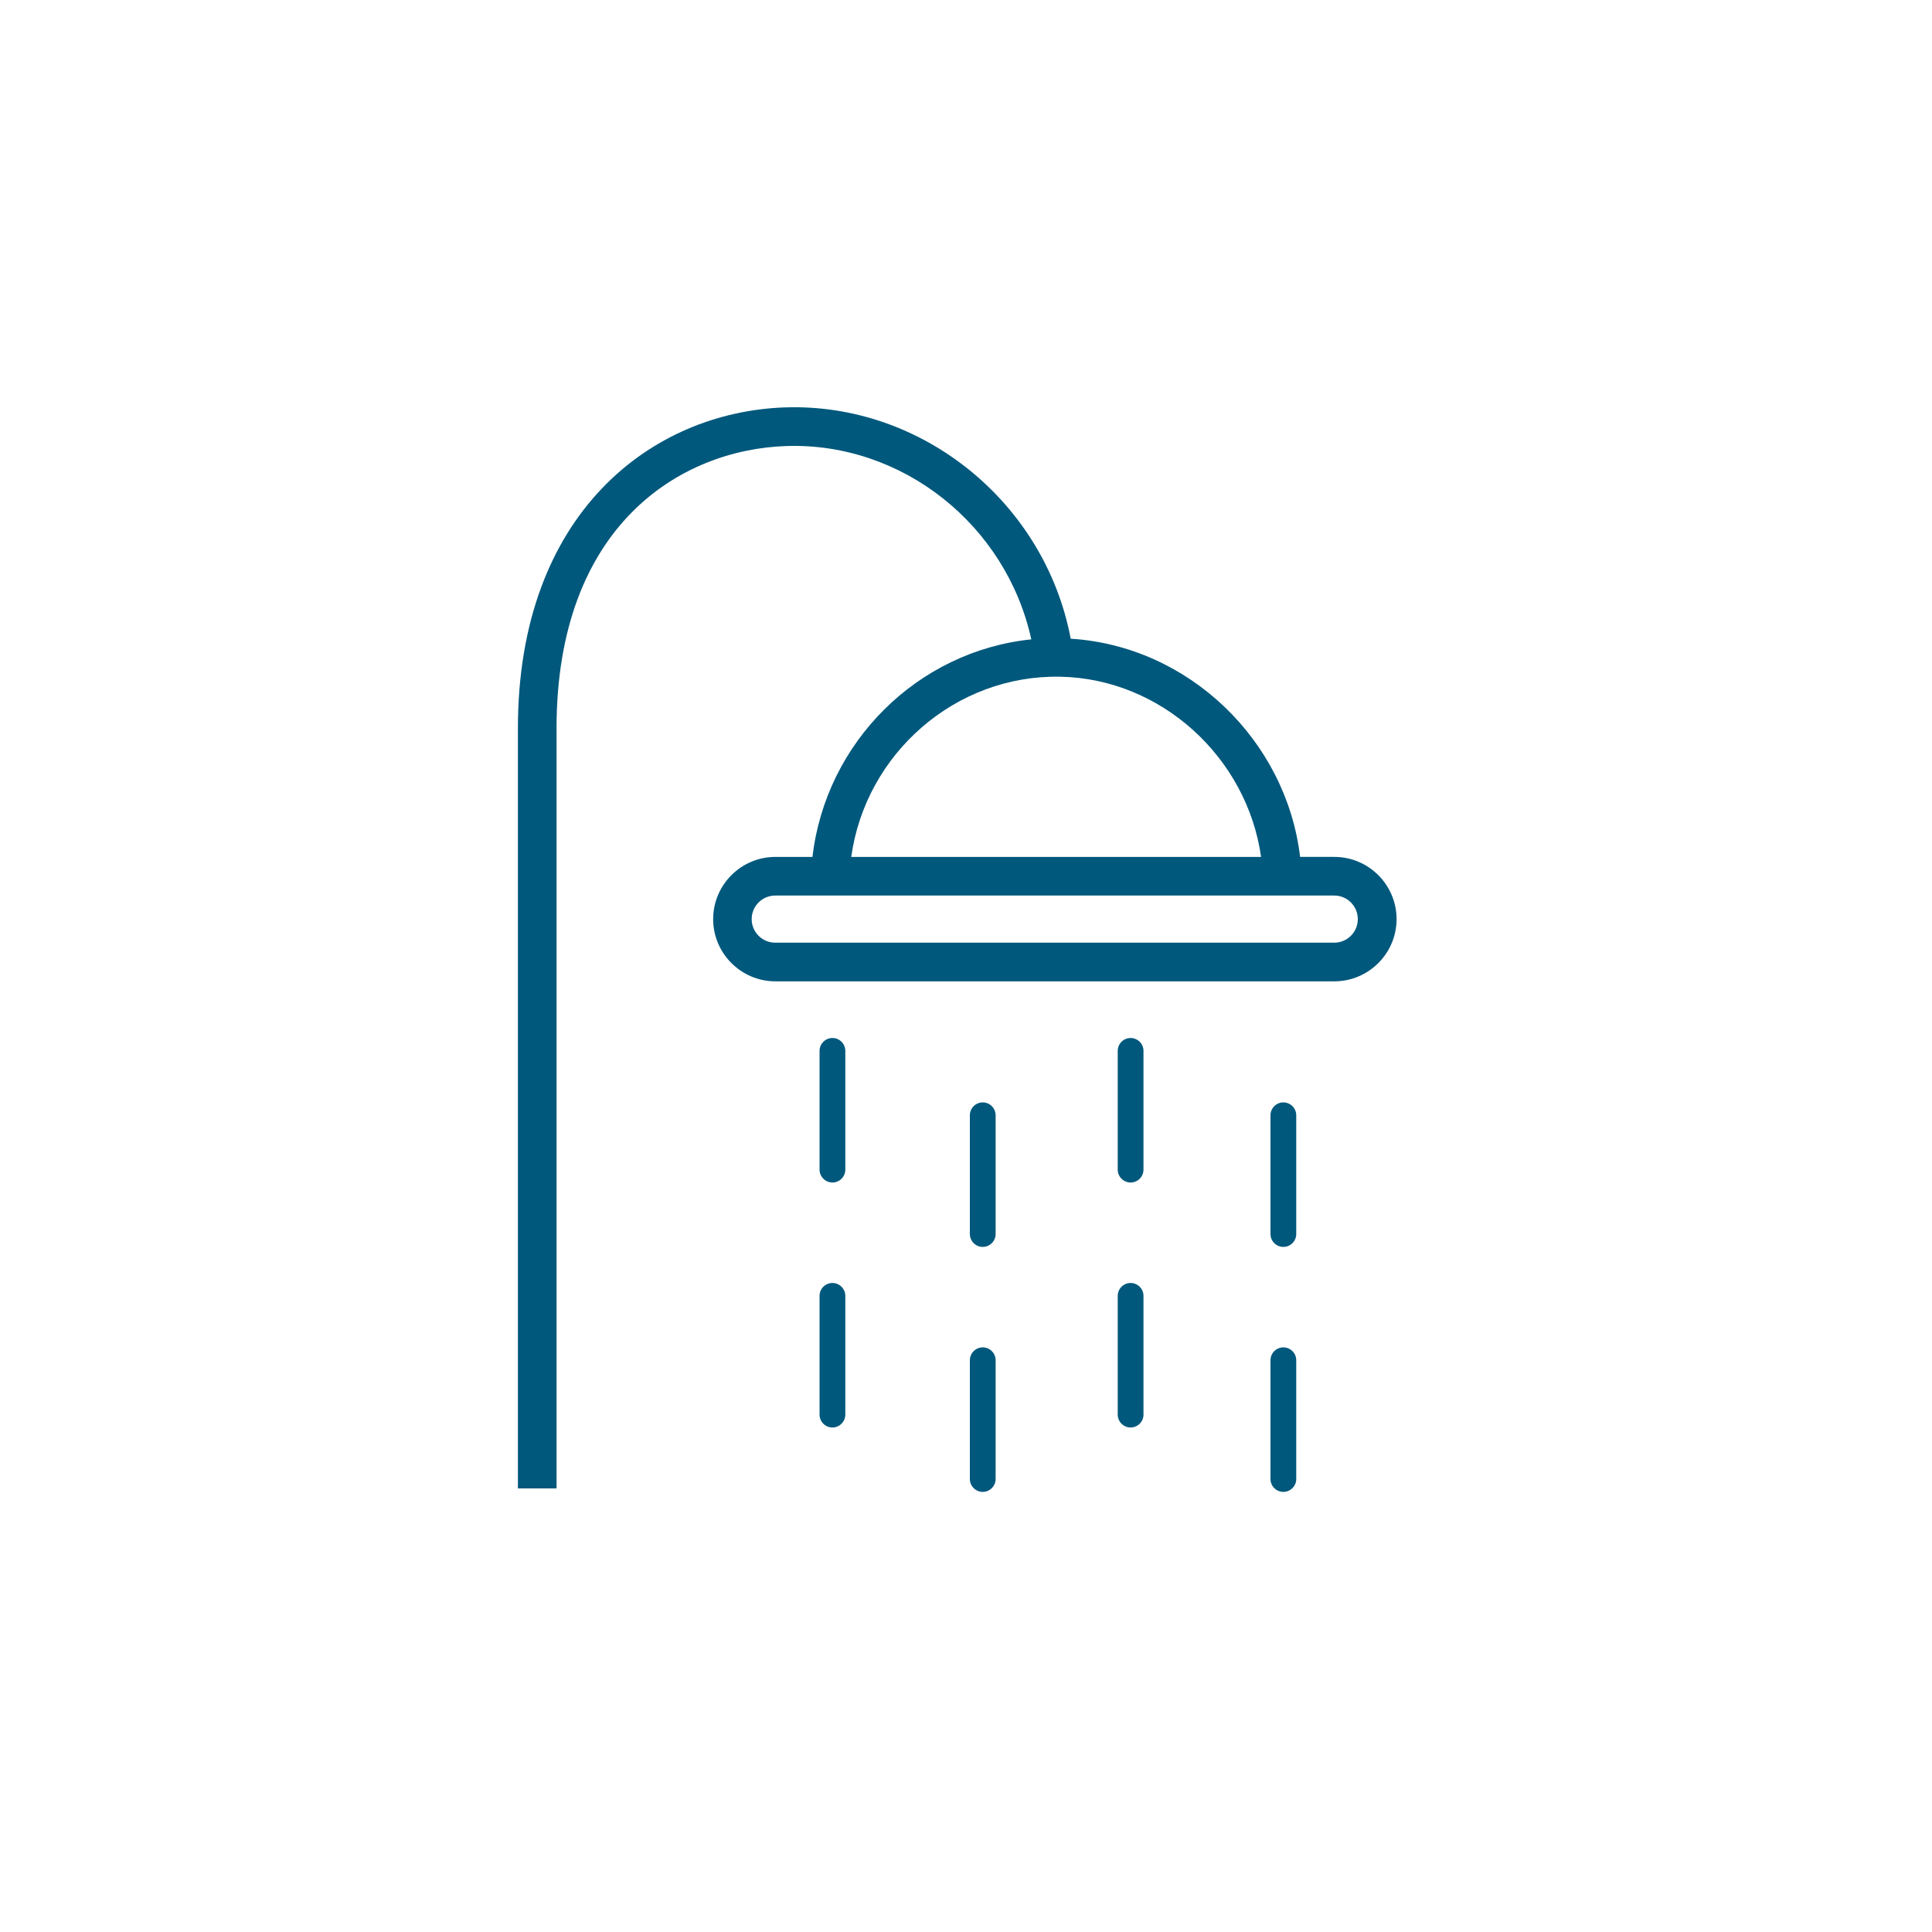<?xml version="1.0" encoding="UTF-8"?>
<svg id="Layer_1" data-name="Layer 1" xmlns="http://www.w3.org/2000/svg" viewBox="0 0 150 150">
  <defs>
    <style>
      .cls-1 {
        fill: #00587c;
      }
    </style>
  </defs>
  <path class="cls-1" d="M103.59,66.53h-2.65c-1.08-9.08-8.68-16.38-17.81-16.94-2.01-10.6-11.55-18.32-22.18-17.96-10.32.35-20.74,8.19-20.74,24.92v59.01h3v-59.01c0-15.74,9.61-21.65,17.84-21.92,9-.3,17.07,6.12,19.02,15.01-8.82.91-15.95,7.97-16.99,16.89h-2.88c-2.66,0-4.83,2.17-4.83,4.83s2.17,4.83,4.83,4.83h43.4c2.66,0,4.83-2.17,4.83-4.83s-2.17-4.83-4.83-4.83ZM82.32,52.54c7.85.15,14.5,6.28,15.59,13.99h-31.82c1.11-8.01,8.08-14.15,16.23-13.99ZM103.59,73.19h-43.4c-1.01,0-1.83-.82-1.83-1.83s.82-1.83,1.83-1.83h43.4c1.01,0,1.83.82,1.83,1.83s-.82,1.83-1.83,1.83Z"/>
  <g>
    <path class="cls-1" d="M64.63,91.81c-.55,0-1-.45-1-1v-9.22c0-.55.45-1,1-1s1,.45,1,1v9.22c0,.55-.45,1-1,1Z"/>
    <path class="cls-1" d="M64.63,110.83c-.55,0-1-.45-1-1v-9.22c0-.55.45-1,1-1s1,.45,1,1v9.22c0,.55-.45,1-1,1Z"/>
  </g>
  <g>
    <path class="cls-1" d="M87.78,91.81c-.55,0-1-.45-1-1v-9.22c0-.55.45-1,1-1s1,.45,1,1v9.22c0,.55-.45,1-1,1Z"/>
    <path class="cls-1" d="M87.78,110.83c-.55,0-1-.45-1-1v-9.22c0-.55.45-1,1-1s1,.45,1,1v9.22c0,.55-.45,1-1,1Z"/>
  </g>
  <g>
    <path class="cls-1" d="M99.64,96.81c-.55,0-1-.45-1-1v-9.22c0-.55.45-1,1-1s1,.45,1,1v9.22c0,.55-.45,1-1,1Z"/>
    <path class="cls-1" d="M99.64,115.83c-.55,0-1-.45-1-1v-9.22c0-.55.45-1,1-1s1,.45,1,1v9.22c0,.55-.45,1-1,1Z"/>
  </g>
  <g>
    <path class="cls-1" d="M76.3,96.81c-.55,0-1-.45-1-1v-9.22c0-.55.45-1,1-1s1,.45,1,1v9.22c0,.55-.45,1-1,1Z"/>
    <path class="cls-1" d="M76.3,115.83c-.55,0-1-.45-1-1v-9.22c0-.55.45-1,1-1s1,.45,1,1v9.22c0,.55-.45,1-1,1Z"/>
  </g>
</svg>